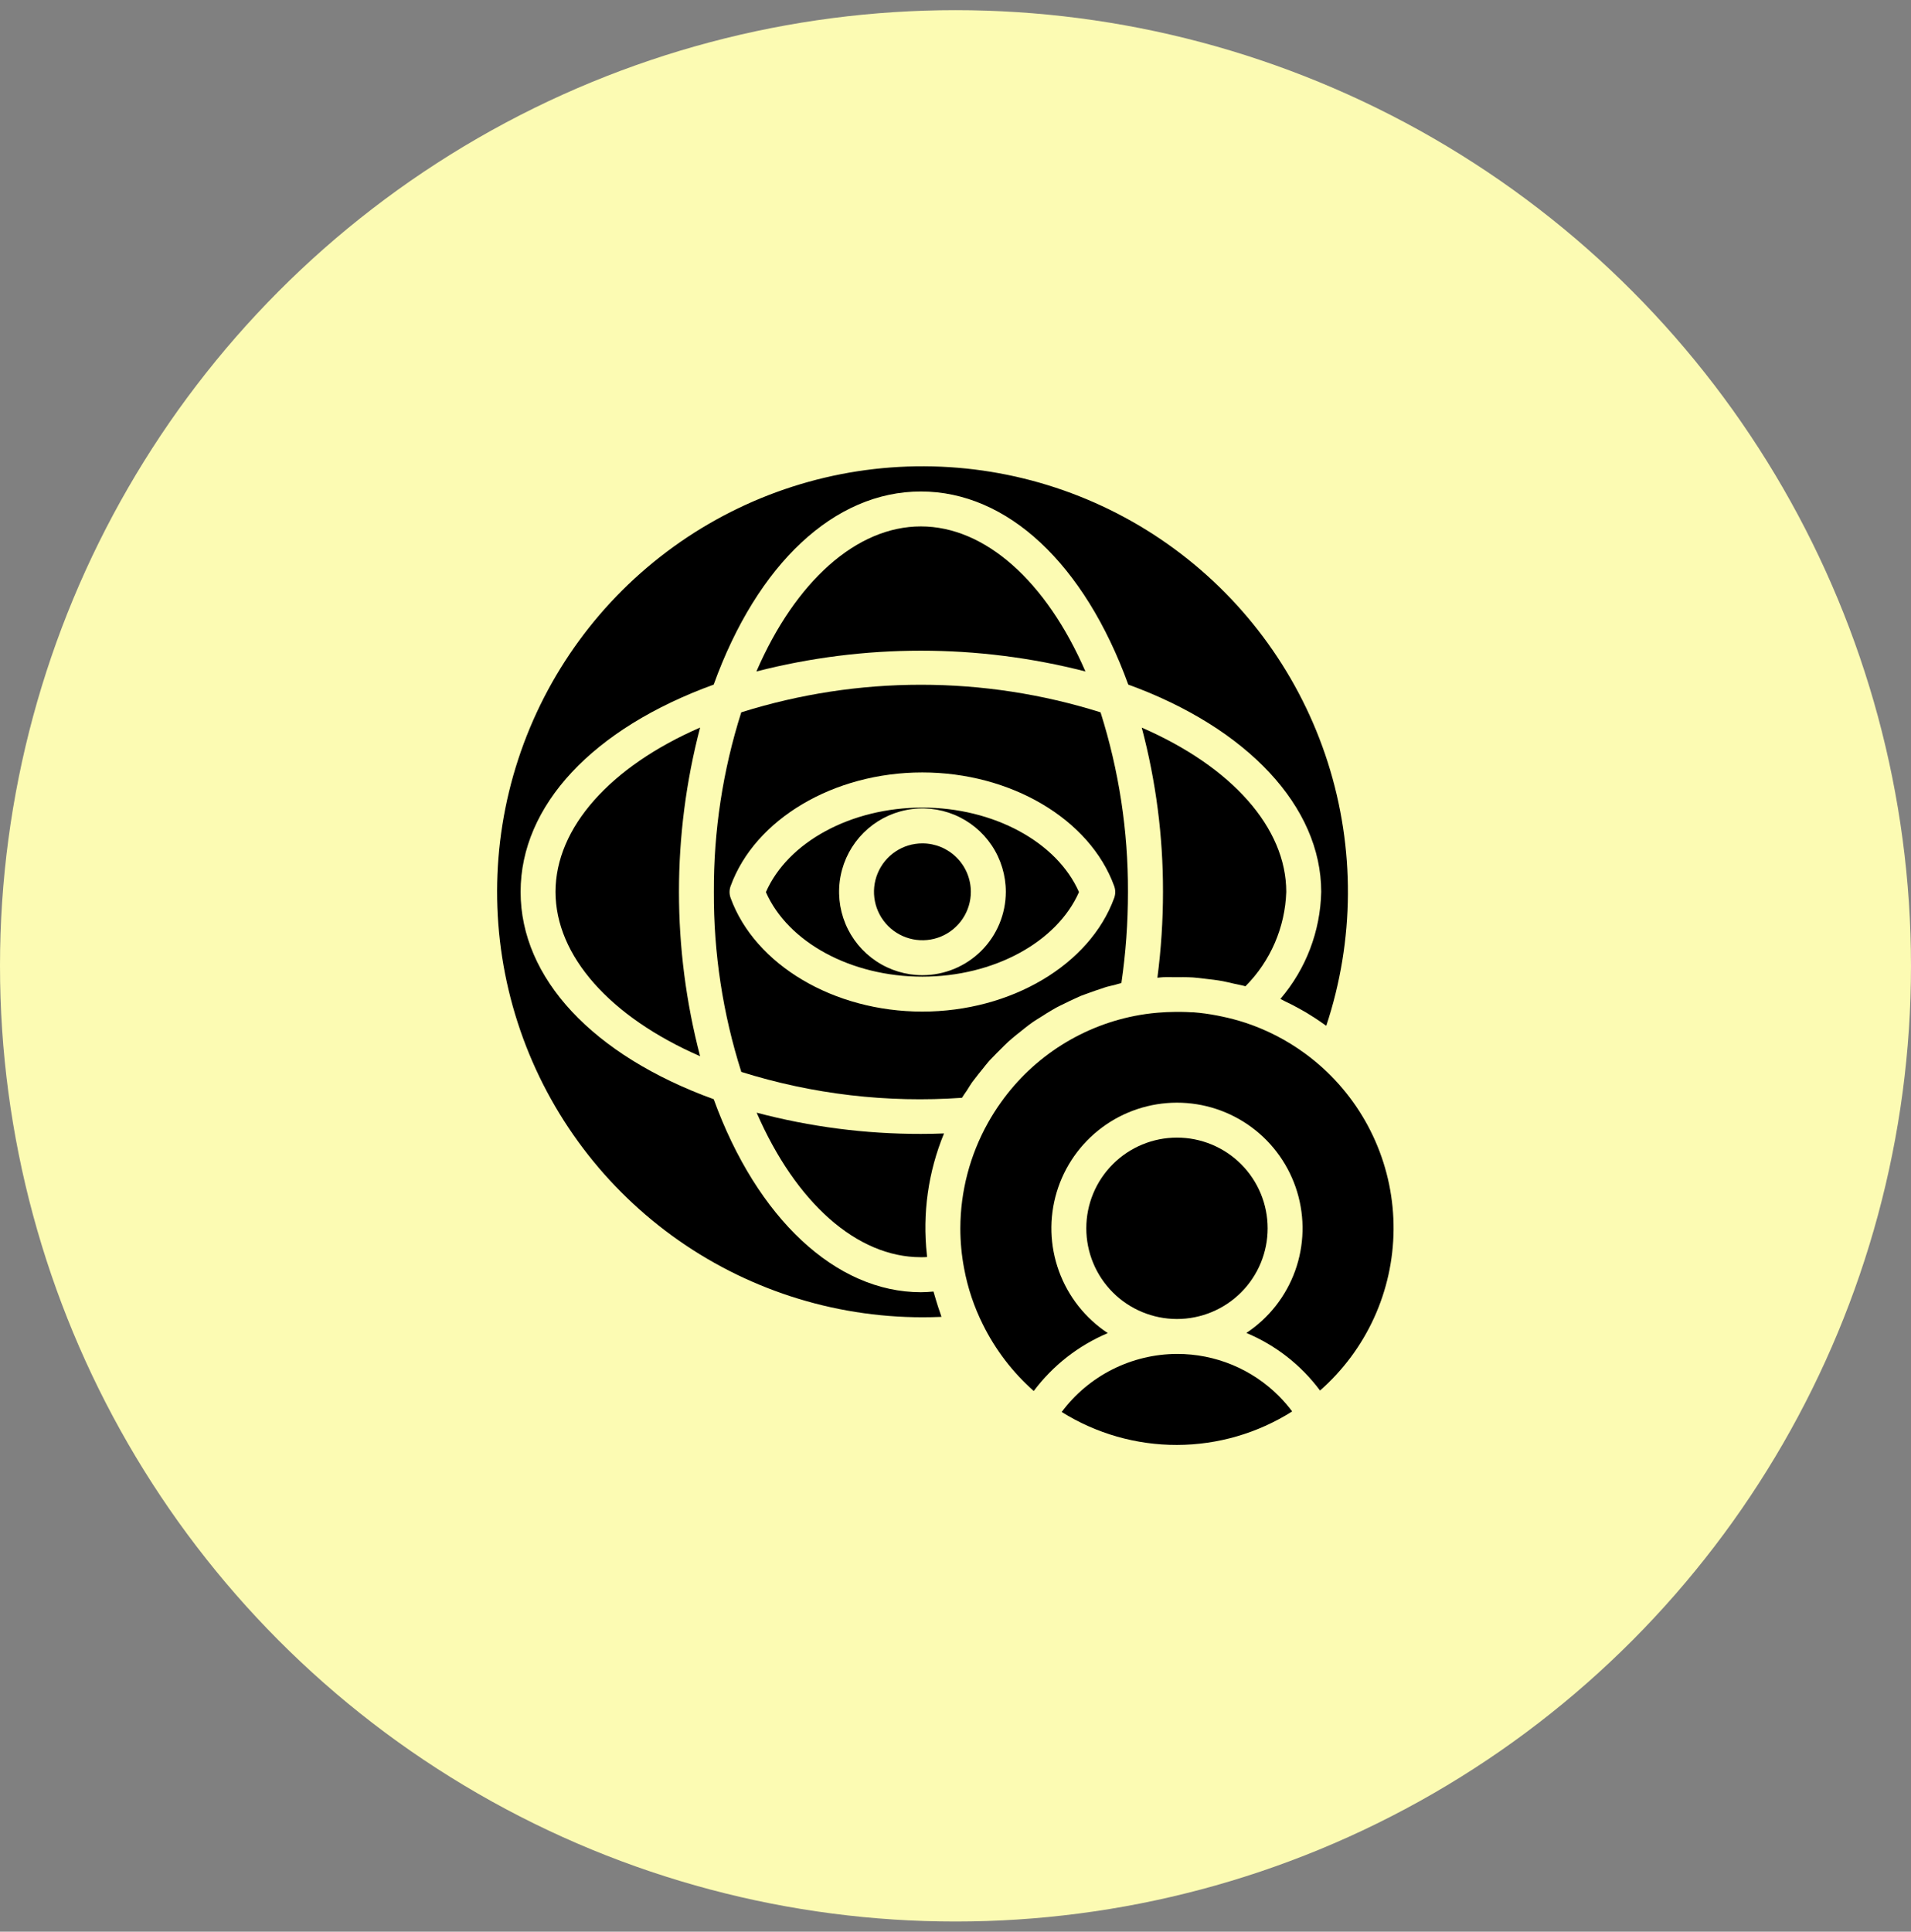 <svg width="94" height="95" viewBox="0 0 94 95" fill="none" xmlns="http://www.w3.org/2000/svg">
<rect x="0" y="0" width="94" height="95" fill="#808080" stroke="none"/>
<circle cx="47" cy="47.5" r="47" fill="#FCFBB3"/>
<path d="M47.553 53.641C47.639 53.507 47.72 53.366 47.811 53.236C47.856 53.172 47.908 53.113 47.955 53.049C48.076 52.886 48.205 52.729 48.333 52.572C48.438 52.443 48.538 52.309 48.648 52.185C48.701 52.124 48.758 52.068 48.813 52.013C48.942 51.873 49.078 51.741 49.212 51.608C49.347 51.475 49.457 51.359 49.586 51.241C49.647 51.186 49.71 51.132 49.772 51.078C49.904 50.962 50.044 50.855 50.181 50.745C50.319 50.635 50.467 50.513 50.617 50.401C50.685 50.352 50.754 50.301 50.824 50.252C50.957 50.16 51.095 50.08 51.232 49.994C51.396 49.889 51.56 49.783 51.73 49.686C51.806 49.642 51.882 49.595 51.959 49.553C52.09 49.482 52.225 49.422 52.358 49.355C52.543 49.264 52.728 49.172 52.918 49.089C53.004 49.052 53.083 49.01 53.168 48.976C53.294 48.924 53.426 48.885 53.551 48.836C53.757 48.761 53.962 48.688 54.171 48.622C54.262 48.593 54.35 48.556 54.442 48.531C54.561 48.496 54.686 48.475 54.806 48.445C54.926 48.414 55.04 48.372 55.16 48.346C55.377 46.863 55.485 45.366 55.484 43.867C55.495 40.87 55.039 37.889 54.135 35.032C48.383 33.224 42.214 33.224 36.462 35.032C35.555 37.889 35.1 40.869 35.114 43.866C35.099 46.869 35.555 49.855 36.465 52.717C39.971 53.818 43.653 54.249 47.319 53.989C47.392 53.863 47.477 53.756 47.553 53.641ZM45.366 49.75C41.017 49.75 37.14 47.454 35.939 44.164C35.869 43.974 35.869 43.765 35.939 43.575C37.135 40.286 41.009 37.989 45.366 37.989C49.723 37.989 53.608 40.285 54.805 43.575C54.875 43.765 54.875 43.974 54.805 44.164C53.604 47.457 49.722 49.75 45.366 49.75Z" fill="black"/>
<path d="M27.326 43.861C27.326 47.011 30.013 50.015 34.438 51.945C33.051 46.646 33.051 41.08 34.438 35.781C30.013 37.706 27.326 40.709 27.326 43.861Z" fill="black"/>
<path d="M45.374 64.783C45.686 64.783 45.998 64.777 46.309 64.763C46.29 64.708 46.275 64.653 46.256 64.598C46.179 64.385 46.109 64.168 46.044 63.95C46.015 63.853 45.984 63.756 45.958 63.658C45.945 63.611 45.93 63.566 45.918 63.518C45.712 63.536 45.506 63.551 45.3 63.551C41.114 63.551 37.237 59.922 35.107 54.06C29.153 51.899 25.608 48.105 25.608 43.861C25.608 39.616 29.154 35.828 35.105 33.669C37.259 27.717 41.047 24.171 45.297 24.171C49.548 24.171 53.336 27.716 55.499 33.668C61.36 35.798 64.989 39.675 64.989 43.861C64.949 45.796 64.239 47.657 62.98 49.126C63.047 49.156 63.11 49.196 63.176 49.228C63.434 49.348 63.68 49.476 63.927 49.614C64.031 49.673 64.136 49.73 64.24 49.791C64.538 49.97 64.831 50.16 65.114 50.363C65.148 50.387 65.184 50.408 65.218 50.433L65.238 50.447C66.631 46.248 66.658 41.715 65.314 37.499C63.969 33.284 61.323 29.603 57.756 26.986C54.189 24.369 49.884 22.949 45.459 22.932C41.035 22.914 36.719 24.3 33.131 26.889C29.543 29.478 26.869 33.138 25.491 37.343C24.114 41.547 24.104 46.08 25.465 50.291C26.825 54.501 29.485 58.172 33.062 60.776C36.639 63.379 40.949 64.782 45.374 64.783Z" fill="black"/>
<path d="M52.223 69.441C53.923 70.504 55.89 71.066 57.895 71.061C59.901 71.057 61.865 70.486 63.56 69.414C63.362 69.149 63.145 68.898 62.912 68.663C62.255 68.003 61.474 67.48 60.614 67.123C59.754 66.767 58.832 66.584 57.901 66.586H57.886C56.785 66.591 55.701 66.852 54.718 67.347C53.736 67.842 52.881 68.559 52.223 69.441Z" fill="black"/>
<path d="M57.225 48.058C57.397 48.048 57.559 48.058 57.727 48.058C58.048 48.058 58.368 48.05 58.688 48.071C58.879 48.083 59.066 48.111 59.256 48.132C59.551 48.164 59.846 48.199 60.138 48.252C60.332 48.288 60.523 48.338 60.715 48.381C60.908 48.424 61.084 48.453 61.263 48.504C62.495 47.266 63.212 45.608 63.27 43.863C63.27 40.709 60.584 37.706 56.162 35.785C56.861 38.421 57.212 41.137 57.206 43.863C57.206 45.275 57.114 46.685 56.931 48.085C57.029 48.076 57.126 48.063 57.225 48.058Z" fill="black"/>
<path d="M45.368 39.717C41.861 39.717 38.751 41.412 37.674 43.875C38.758 46.34 41.86 48.032 45.368 48.032C48.876 48.032 51.99 46.337 53.074 43.872C51.994 41.415 48.882 39.717 45.368 39.717ZM45.374 47.96C44.563 47.96 43.77 47.719 43.096 47.269C42.421 46.818 41.895 46.178 41.585 45.428C41.275 44.679 41.194 43.854 41.352 43.059C41.51 42.263 41.901 41.533 42.474 40.959C43.048 40.386 43.778 39.995 44.574 39.837C45.369 39.679 46.194 39.76 46.943 40.07C47.693 40.381 48.333 40.906 48.784 41.581C49.234 42.255 49.475 43.048 49.475 43.859C49.474 44.946 49.041 45.989 48.272 46.758C47.504 47.526 46.461 47.959 45.374 47.96Z" fill="black"/>
<path d="M45.297 25.889C42.137 25.889 39.13 28.583 37.207 33.022C42.516 31.66 48.082 31.66 53.391 33.022C51.464 28.583 48.455 25.889 45.297 25.889Z" fill="black"/>
<path d="M64.933 68.385C66.059 67.395 66.963 66.179 67.586 64.816C68.209 63.453 68.537 61.973 68.548 60.474C68.559 58.975 68.254 57.491 67.651 56.119C67.049 54.746 66.163 53.517 65.052 52.51C64.776 52.261 64.488 52.027 64.188 51.807C63.293 51.152 62.3 50.642 61.247 50.294H61.242C60.872 50.173 60.496 50.073 60.115 49.994C60.029 49.976 59.95 49.959 59.867 49.943C59.484 49.869 59.098 49.816 58.709 49.785C58.683 49.785 58.656 49.785 58.629 49.785C58.269 49.762 57.908 49.758 57.547 49.772C57.444 49.772 57.342 49.778 57.24 49.785C56.847 49.806 56.457 49.85 56.069 49.916C53.313 50.39 50.857 51.935 49.236 54.213C49.002 54.539 48.787 54.879 48.592 55.229C47.709 56.812 47.243 58.593 47.238 60.405C47.238 61.071 47.3 61.735 47.425 62.389C47.603 63.346 47.914 64.273 48.349 65.143C48.963 66.383 49.812 67.493 50.849 68.409C51.79 67.154 53.047 66.172 54.491 65.562C53.383 64.83 52.541 63.761 52.088 62.514C51.635 61.266 51.596 59.905 51.977 58.633C52.358 57.361 53.139 56.246 54.203 55.453C55.268 54.66 56.56 54.231 57.887 54.229C59.215 54.228 60.508 54.654 61.574 55.445C62.64 56.236 63.423 57.349 63.807 58.62C64.191 59.891 64.156 61.251 63.706 62.5C63.256 63.749 62.415 64.82 61.309 65.554C62.75 66.157 64.002 67.136 64.934 68.39L64.933 68.385Z" fill="black"/>
<path d="M57.893 64.868H57.899C59.081 64.866 60.215 64.395 61.05 63.559C61.886 62.722 62.355 61.587 62.354 60.405C62.353 59.222 61.883 58.089 61.047 57.253C60.21 56.417 59.076 55.947 57.894 55.947C56.711 55.947 55.577 56.417 54.741 57.253C53.904 58.089 53.434 59.222 53.434 60.405C53.433 61.587 53.902 62.722 54.737 63.559C55.573 64.395 56.706 64.866 57.889 64.868H57.893Z" fill="black"/>
<path d="M45.297 55.765C42.57 55.77 39.854 55.419 37.219 54.721C39.142 59.144 42.145 61.829 45.297 61.829C45.398 61.829 45.499 61.829 45.599 61.82C45.599 61.786 45.599 61.749 45.593 61.714C45.367 59.684 45.657 57.63 46.435 55.742C46.056 55.758 45.675 55.765 45.297 55.765Z" fill="black"/>
<path d="M45.372 41.477C44.901 41.477 44.441 41.616 44.049 41.878C43.657 42.14 43.352 42.512 43.172 42.947C42.991 43.382 42.944 43.861 43.036 44.324C43.128 44.786 43.355 45.21 43.688 45.543C44.021 45.876 44.446 46.103 44.908 46.195C45.37 46.287 45.849 46.24 46.284 46.06C46.719 45.879 47.091 45.574 47.353 45.182C47.615 44.791 47.755 44.33 47.755 43.859C47.754 43.227 47.503 42.622 47.056 42.175C46.609 41.728 46.004 41.477 45.372 41.477Z" fill="black"/>
</svg>
